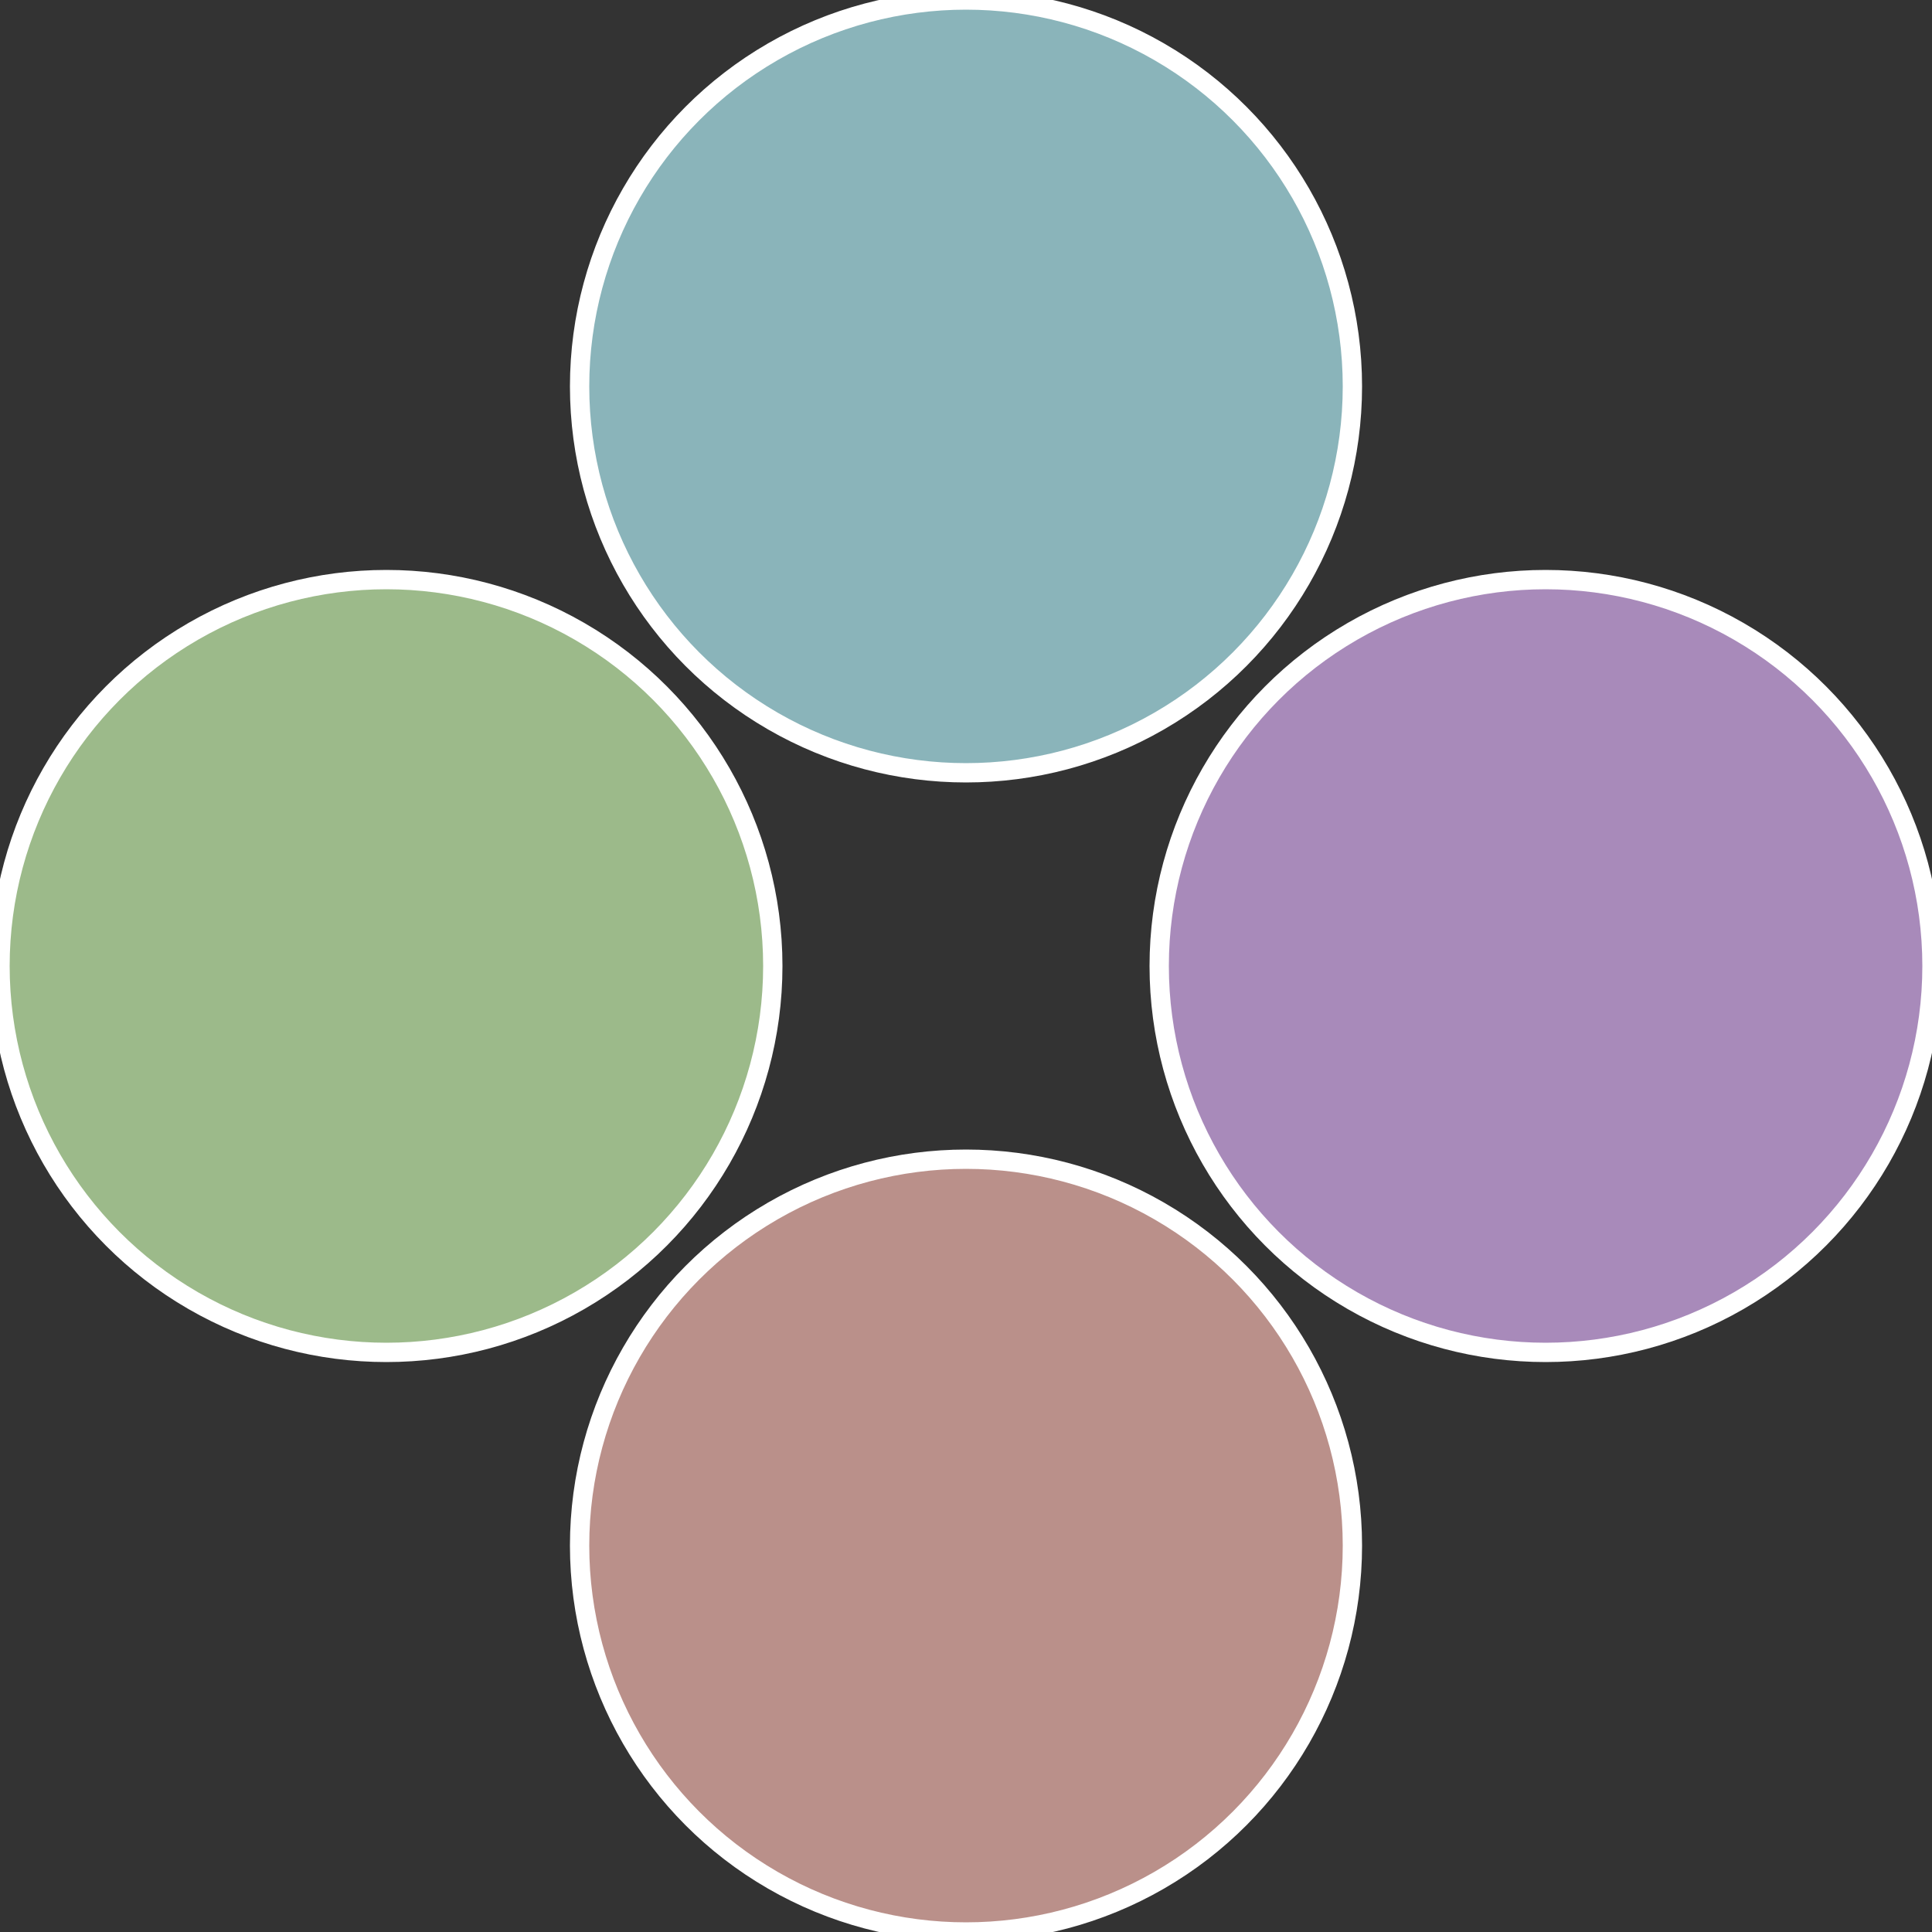 <?xml version="1.0" standalone="no"?>
<svg width="500" height="500" viewBox="-1 -1 2 2" xmlns="http://www.w3.org/2000/svg">
 
                <rect x="-1" y="-1" width="2" height="2" fill="#333333" stroke="none"/>
 
                <circle cx="0.6" cy="0" r="0.4" fill="#a88aba" stroke="#fff" stroke-width="1%" />
             
                <circle cx="3.6739403974421E-17" cy="0.6" r="0.4" fill="#ba908a" stroke="#fff" stroke-width="1%" />
             
                <circle cx="-0.6" cy="7.3478807948841E-17" r="0.4" fill="#9cba8a" stroke="#fff" stroke-width="1%" />
             
                <circle cx="-1.1021821192326E-16" cy="-0.6" r="0.4" fill="#8ab4ba" stroke="#fff" stroke-width="1%" />
            </svg>
